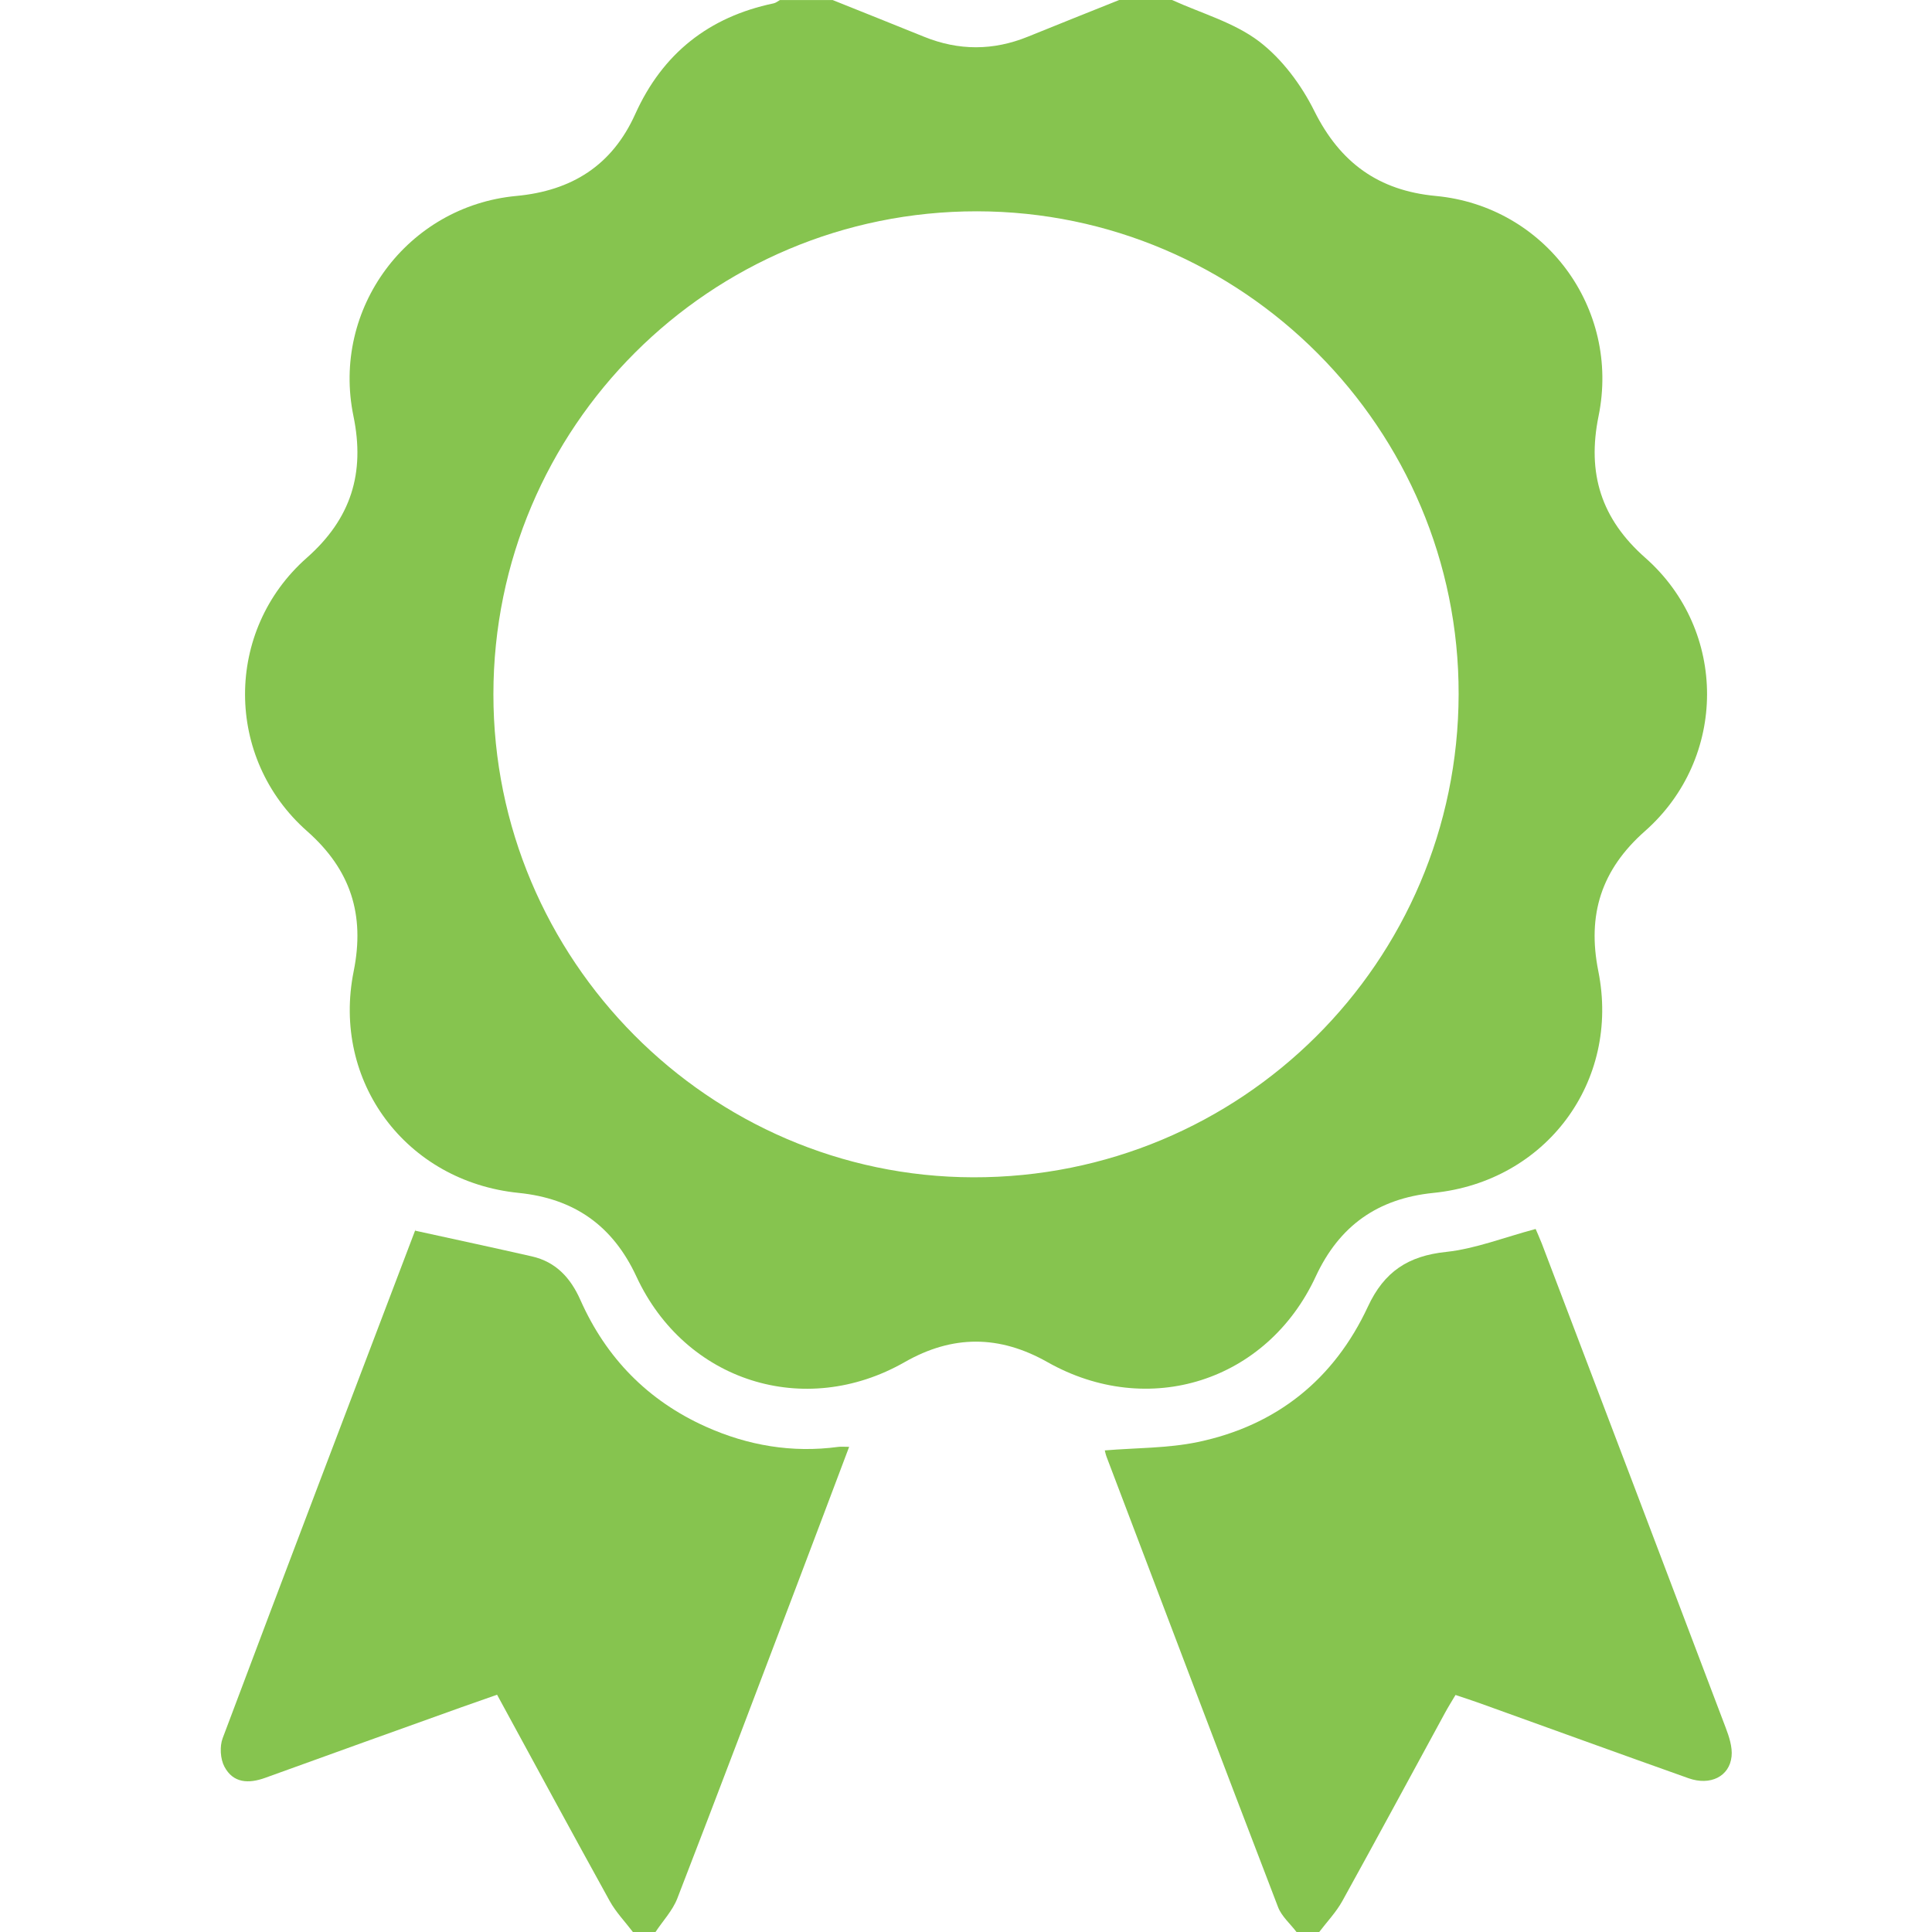 <svg xmlns="http://www.w3.org/2000/svg" width="70" height="70" viewBox="0 0 70 70" fill="none"><g clip-path="url(#clip0_11_46)"><path d="M42.467 0C43.529 0.485 44.711 0.811 45.618 1.5C46.45 2.133 47.15 3.075 47.621 4.023C48.556 5.897 49.947 6.905 52.02 7.1C55.972 7.47 58.717 11.164 57.919 15.075C57.496 17.148 58.01 18.798 59.613 20.211C62.601 22.847 62.594 27.468 59.6 30.113C58.021 31.507 57.5 33.137 57.91 35.186C58.713 39.194 56.01 42.811 51.936 43.221C49.92 43.425 48.527 44.406 47.669 46.255C45.904 50.056 41.609 51.419 37.951 49.352C36.208 48.367 34.517 48.36 32.778 49.352C29.148 51.425 24.825 50.054 23.06 46.255C22.202 44.406 20.807 43.425 18.791 43.221C14.713 42.809 12.008 39.189 12.815 35.188C13.227 33.139 12.706 31.509 11.127 30.115C8.135 27.475 8.127 22.85 11.114 20.212C12.717 18.798 13.234 17.148 12.806 15.075C12.003 11.18 14.76 7.47 18.705 7.1C20.716 6.912 22.177 5.996 23.016 4.133C24.003 1.943 25.679 0.613 28.028 0.122C28.11 0.106 28.181 0.044 28.258 0.002C28.895 0.002 29.533 0.002 30.17 0.002C31.274 0.445 32.377 0.884 33.479 1.331C34.736 1.841 35.987 1.839 37.242 1.329C38.344 0.88 39.448 0.443 40.551 0C41.192 0 41.83 0 42.467 0ZM17.877 25.154C17.873 34.763 25.686 42.633 35.255 42.656C44.968 42.68 52.828 34.86 52.849 25.153C52.869 15.533 45.019 7.664 35.397 7.656C25.723 7.649 17.88 15.48 17.877 25.154Z" fill="#86C44F"></path><path d="M22.931 70C22.648 69.628 22.317 69.284 22.093 68.881C20.729 66.414 19.389 63.935 18.01 61.403C17.571 61.558 17.148 61.704 16.729 61.853C14.356 62.705 11.981 63.553 9.612 64.413C9.005 64.633 8.448 64.608 8.131 64.01C7.982 63.729 7.955 63.279 8.067 62.98C10.37 56.851 12.701 50.736 15.028 44.616C15.05 44.558 15.103 44.508 15.045 44.59C16.507 44.911 17.893 45.208 19.274 45.522C20.144 45.721 20.674 46.302 21.028 47.099C21.962 49.204 23.475 50.75 25.577 51.693C27.102 52.376 28.699 52.648 30.367 52.424C30.473 52.409 30.582 52.422 30.766 52.422C30.136 54.092 29.529 55.703 28.917 57.314C27.464 61.139 26.018 64.967 24.541 68.782C24.37 69.225 24.016 69.597 23.749 70.002C23.477 70 23.204 70 22.931 70Z" fill="#86C44F"></path><path d="M46.975 70C46.748 69.701 46.436 69.435 46.307 69.099C44.221 63.667 42.16 58.226 40.094 52.786C40.056 52.684 40.036 52.575 40.029 52.551C41.163 52.456 42.305 52.476 43.398 52.248C46.25 51.652 48.337 49.977 49.563 47.339C50.151 46.074 51.02 45.504 52.39 45.36C53.455 45.246 54.49 44.835 55.639 44.528C55.679 44.625 55.779 44.84 55.865 45.062C58.087 50.905 60.31 56.745 62.523 62.592C62.649 62.923 62.773 63.299 62.738 63.638C62.663 64.367 61.966 64.708 61.179 64.429C58.653 63.532 56.134 62.617 53.612 61.709C53.337 61.611 53.058 61.52 52.736 61.412C52.605 61.633 52.474 61.841 52.357 62.056C51.117 64.332 49.887 66.615 48.633 68.882C48.408 69.287 48.077 69.632 47.795 70.004C47.522 70 47.248 70 46.975 70Z" fill="#86C44F"></path></g><defs><clipPath id="clip0_11_46"><rect width="54.744" height="70" fill="white" transform="translate(8)"></rect></clipPath></defs></svg>